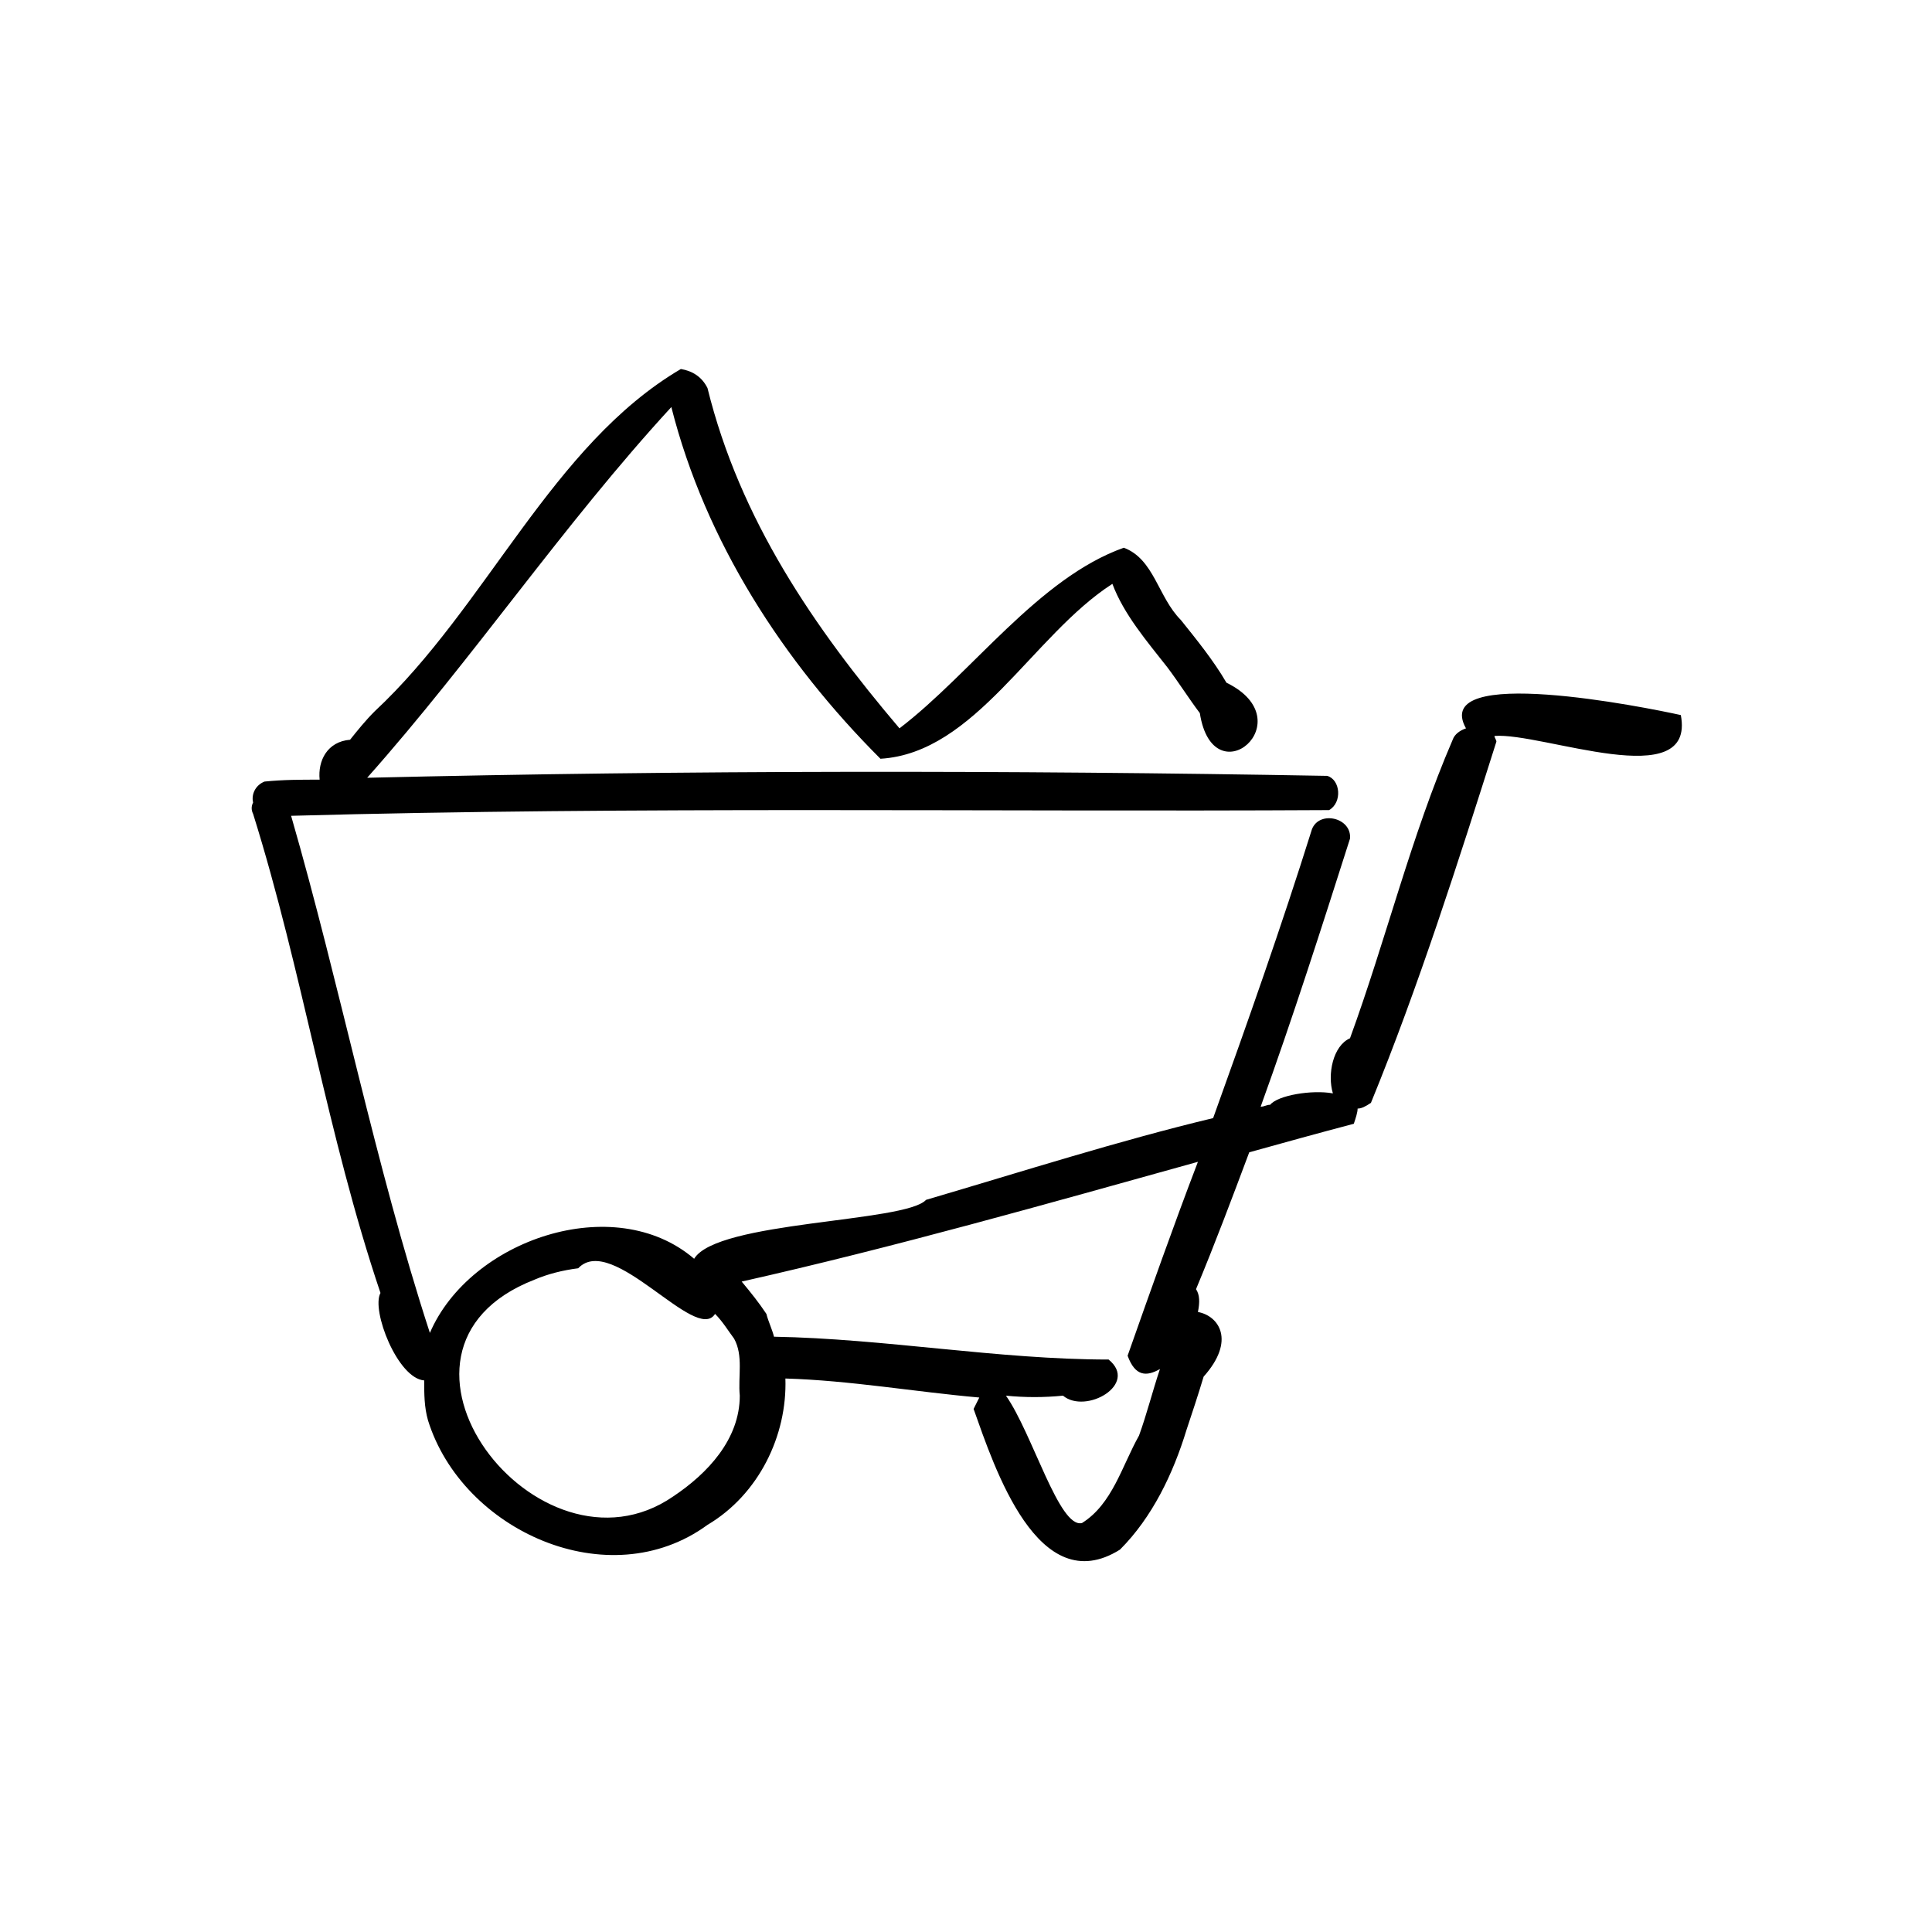 <?xml version="1.0" encoding="UTF-8"?>
<!-- Uploaded to: SVG Repo, www.svgrepo.com, Generator: SVG Repo Mixer Tools -->
<svg fill="#000000" width="800px" height="800px" version="1.1" viewBox="144 144 512 512" xmlns="http://www.w3.org/2000/svg">
 <path d="m589.43 333.5c-9.07-2.016-66.504-13.602-56.93 3.527-1.512 0.504-3.023 1.512-3.527 3.023-11.082 25.695-17.633 52.898-27.207 79.098-4.535 2.016-6.047 9.574-4.535 14.609-5.543-1.008-14.609 0.504-16.625 3.023-1.008 0-1.512 0.504-2.519 0.504 8.566-23.68 16.121-47.359 23.68-71.039 0.504-5.543-8.062-7.559-10.078-2.519-8.055 25.695-17.125 51.391-26.195 76.582-25.191 6.047-50.383 14.105-76.074 21.664-5.543 6.047-55.418 5.543-61.465 15.617-21.16-18.137-59.449-5.039-70.031 19.648-14.609-44.84-23.68-91.691-36.777-137.04 91.691-2.519 183.89-1.008 275.08-1.512 3.527-2.016 3.023-8.062-0.504-9.07-84.641-1.512-169.79-1.512-254.42 0.504 28.215-31.738 51.891-67.008 80.609-98.242 9.07 35.77 29.727 67.512 55.418 93.203 25.191-1.512 40.305-32.746 61.465-46.352 3.023 8.062 9.07 15.113 14.609 22.168 3.023 4.031 5.543 8.062 8.566 12.09 3.527 22.672 27.711 2.016 7.055-8.062-3.527-6.047-8.062-11.586-12.09-16.625-6.047-6.047-7.055-16.121-15.113-19.145-22.672 8.062-40.305 33.25-59.449 47.863-22.672-26.703-42.32-55.418-50.883-90.184-1.512-3.023-4.031-4.535-7.055-5.039-34.258 20.152-51.387 62.977-81.113 90.688-2.519 2.519-4.535 5.039-6.551 7.559-6.047 0.504-8.566 5.543-8.062 10.578-5.039 0-9.574 0-14.609 0.504-2.519 1.008-3.527 3.527-3.023 5.543-0.504 1.008-0.504 2.016 0 3.023 13.098 41.816 19.648 85.145 33.754 126.96-2.519 4.535 4.535 22.672 11.586 23.176 0 3.527 0 7.055 1.008 10.578 9.07 29.223 47.863 46.855 74.059 27.711 13.602-8.062 21.16-23.68 20.656-38.793 17.129 0.504 34.258 3.527 51.387 5.039-0.504 1.008-1.008 2.016-1.512 3.023 5.543 15.617 17.129 50.883 38.793 37.281 8.566-8.566 14.105-20.152 17.633-31.738 1.512-4.535 3.023-9.07 4.535-14.105 8.566-9.574 4.031-16.121-1.512-17.129 0.504-2.519 0.504-4.535-0.504-6.047 5.039-12.09 9.574-24.184 14.105-36.273 9.07-2.519 18.137-5.039 27.711-7.559 0.504-1.512 1.008-3.023 1.008-4.031 1.008 0 2.016-0.504 3.527-1.512 12.594-30.73 23.176-63.984 33.25-95.723 0-0.504-0.504-1.008-0.504-1.512 12.602-1.008 53.41 15.617 49.379-5.543zm-249.38 180.36c0 11.586-8.566 20.656-17.633 26.703-35.77 24.688-84.641-38.793-36.777-57.434 3.527-1.512 7.559-2.519 11.586-3.023 9.07-9.574 31.234 20.152 36.273 12.09 2.016 2.016 3.527 4.535 5.039 6.551 2.519 4.535 1.008 10.074 1.512 15.113zm102.78-10.578c2.016 5.543 5.039 5.543 8.566 3.527-2.016 6.047-3.527 12.09-5.543 17.633-4.535 8.062-7.055 18.137-15.113 23.176-6.047 1.512-13.098-23.68-20.152-33.754 5.039 0.504 10.078 0.504 15.113 0 6.047 5.039 20.152-3.023 12.09-9.574-29.223 0-59.449-5.543-88.672-6.047-0.504-2.016-1.512-4.031-2.016-6.047-2.016-3.023-4.031-5.543-6.551-8.566 40.305-9.07 81.113-20.656 120.91-31.738-6.547 17.129-12.594 34.258-18.637 51.391z"/>
</svg>